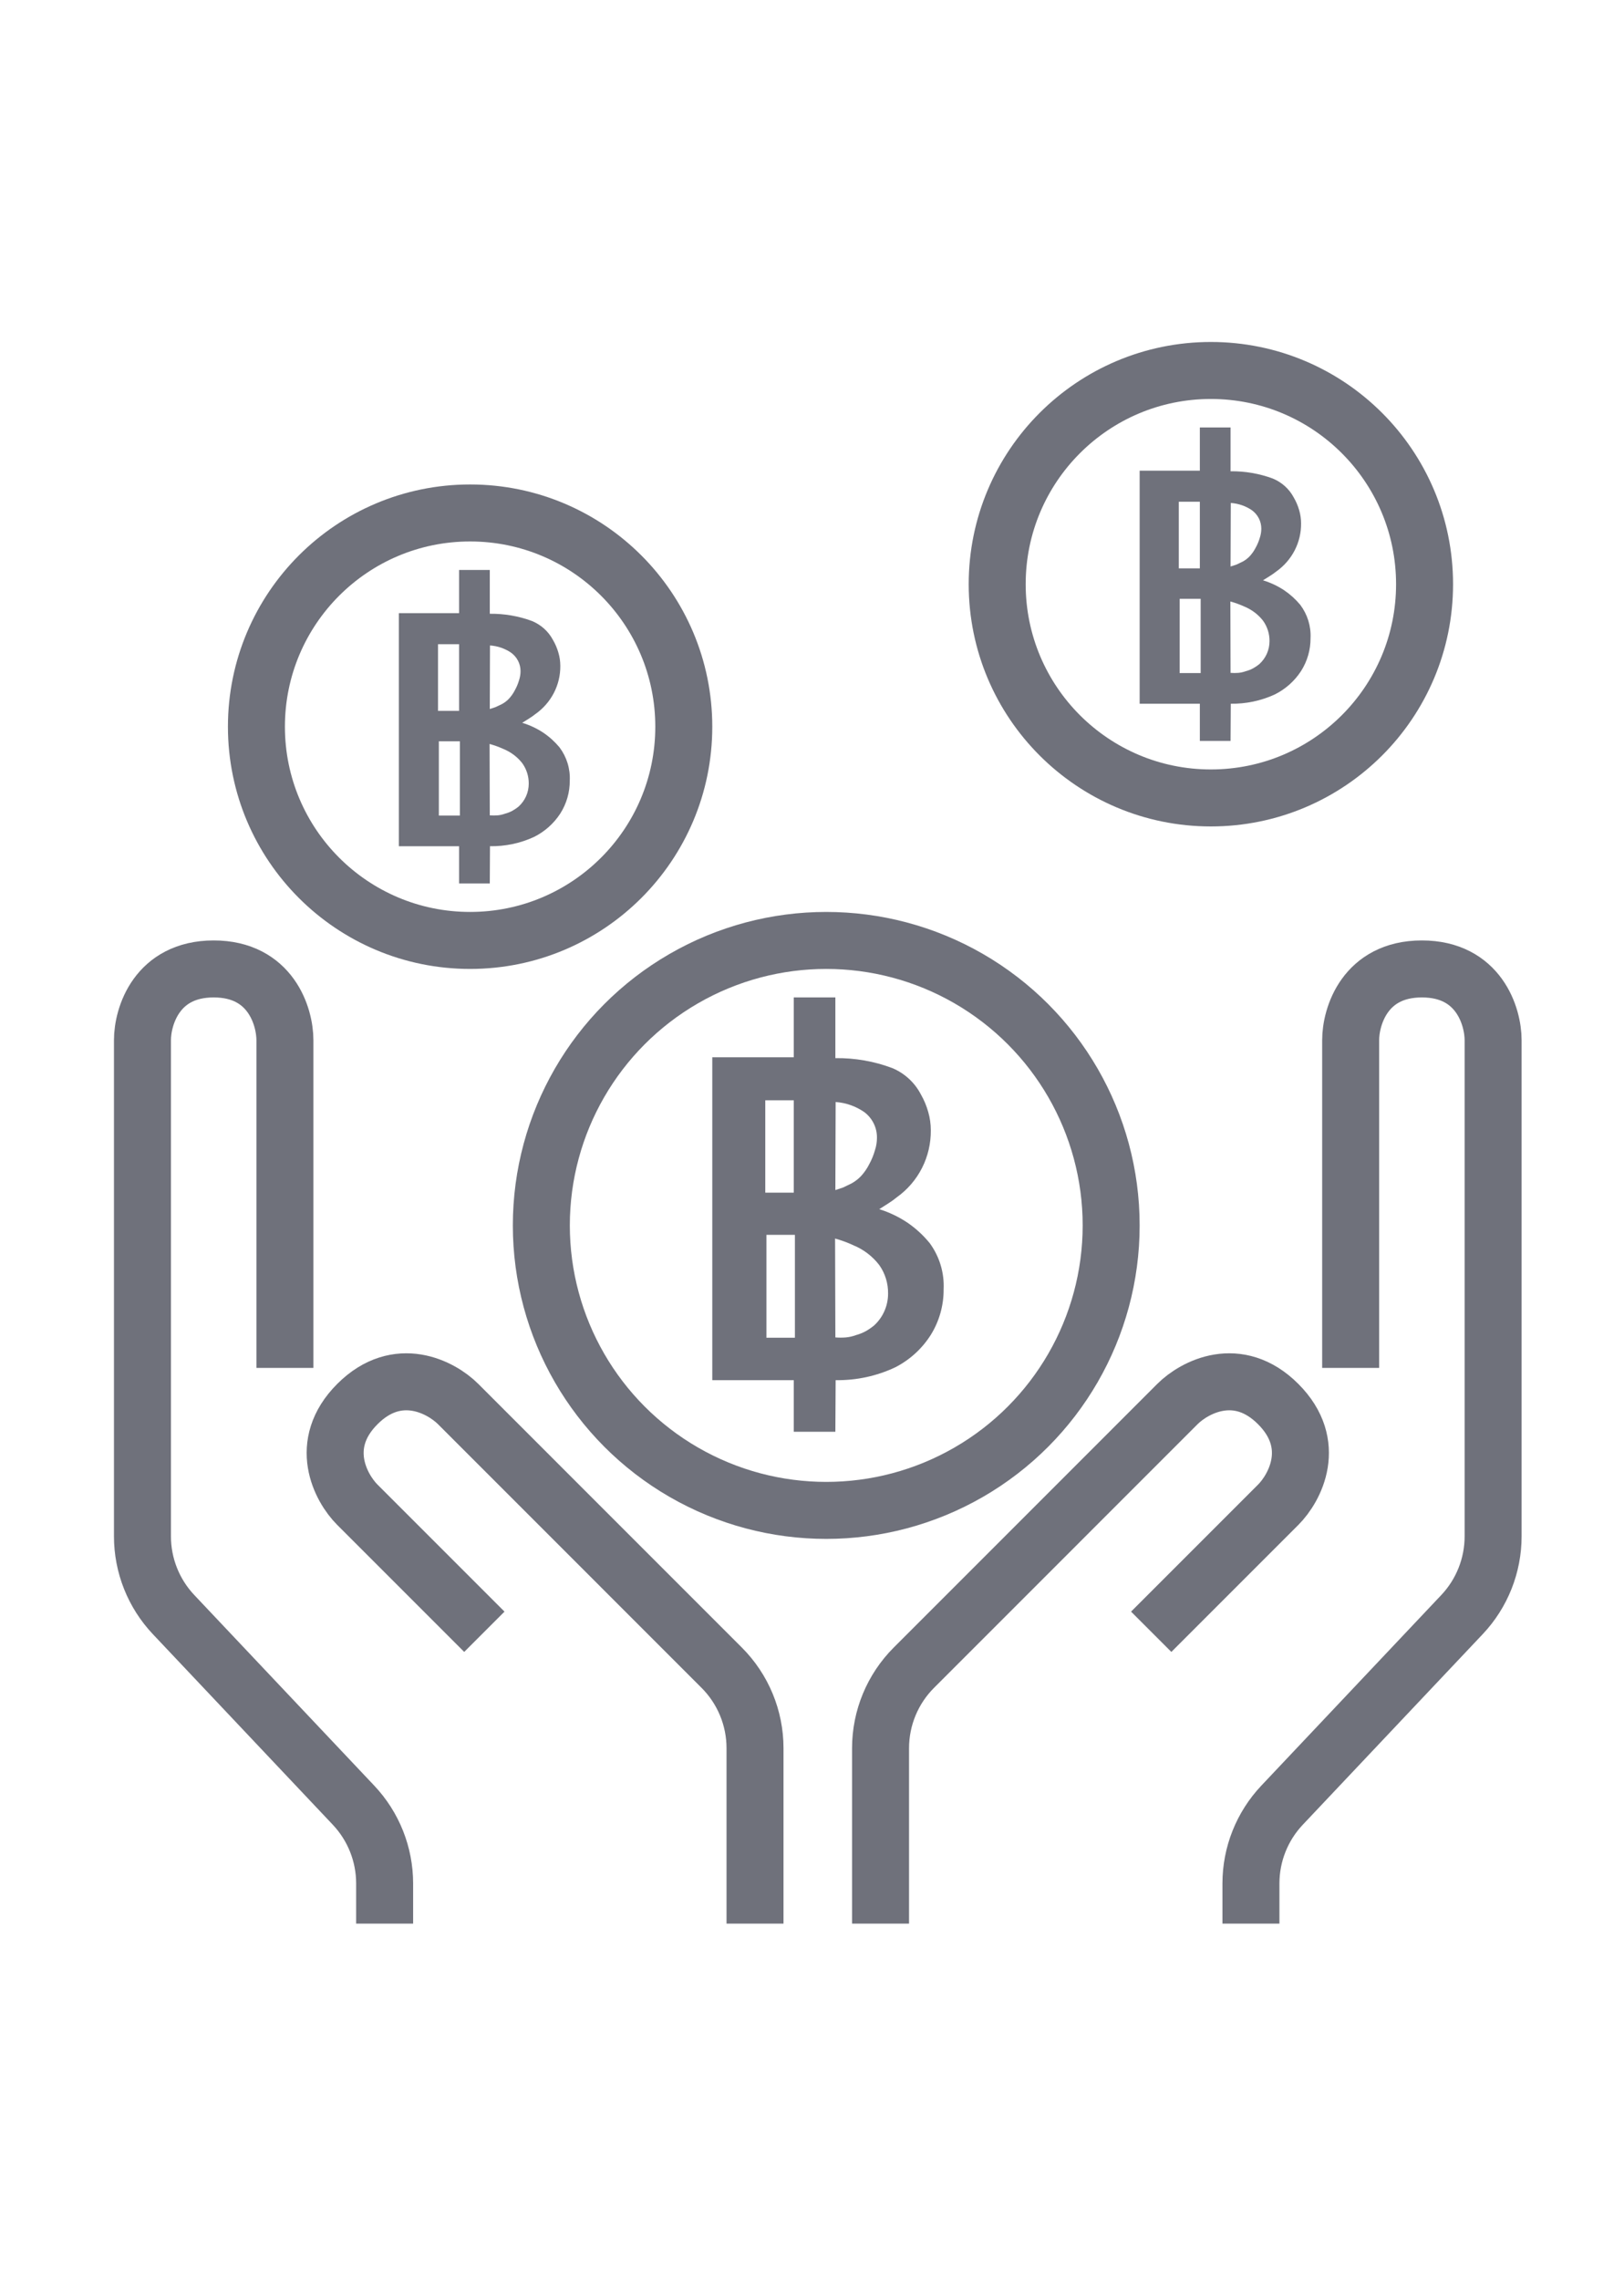 <svg width="57" height="80" viewBox="0 0 57 80" fill="none" xmlns="http://www.w3.org/2000/svg">
<path d="M47.406 48V36.5C47.406 35.667 47.906 34 49.906 34C51.906 34 52.406 35.667 52.406 36.5V53.91C52.406 54.931 52.015 55.914 51.314 56.656L44.998 63.344C44.297 64.086 43.906 65.069 43.906 66.09V67.5" stroke="#6F717B" stroke-width="2"/>
<path d="M40.406 57.259L44.862 52.803C45.451 52.214 46.276 50.682 44.862 49.268C43.448 47.854 41.916 48.679 41.326 49.268L32.078 58.517C31.327 59.267 30.906 60.284 30.906 61.345V67.5" stroke="#6F717B" stroke-width="2"/>
<path d="M10 48V36.5C10 35.667 9.5 34 7.5 34C5.5 34 5 35.667 5 36.5V53.91C5 54.931 5.391 55.914 6.092 56.656L12.408 63.344C13.109 64.086 13.5 65.069 13.5 66.09V67.5" stroke="#6F717B" stroke-width="2"/>
<path d="M17 57.259L12.544 52.803C11.955 52.214 11.13 50.682 12.544 49.268C13.958 47.854 15.491 48.679 16.08 49.268L25.328 58.517C26.079 59.267 26.5 60.284 26.5 61.345V67.5" stroke="#6F717B" stroke-width="2"/>
<circle r="10" transform="matrix(1 0 0 -1 29 43)" stroke="#6F717B" stroke-width="2"/>
<circle r="7.5" transform="matrix(1 0 0 -1 16.5 25.5)" stroke="#6F717B" stroke-width="2"/>
<path fill-rule="evenodd" clip-rule="evenodd" d="M26.9 43.33V46.94H27.9V43.33H26.9ZM29.32 46.93C29.443 46.94 29.567 46.94 29.69 46.93C29.81 46.919 29.927 46.892 30.04 46.85C30.162 46.817 30.279 46.77 30.39 46.71C30.492 46.651 30.589 46.585 30.68 46.51V46.51C30.835 46.368 30.959 46.195 31.043 46.002C31.128 45.809 31.171 45.6 31.17 45.39C31.175 45.032 31.067 44.682 30.86 44.39V44.39C30.626 44.085 30.315 43.847 29.96 43.7C29.75 43.602 29.533 43.522 29.31 43.46L29.32 46.93ZM27.86 38.61H26.86V41.85H27.86V38.61ZM29.32 41.76L29.59 41.67L29.88 41.53C30.006 41.462 30.121 41.374 30.22 41.27C30.336 41.144 30.433 41.003 30.51 40.85C30.595 40.694 30.662 40.53 30.71 40.36C30.757 40.218 30.78 40.069 30.78 39.92C30.781 39.745 30.741 39.572 30.663 39.416C30.585 39.26 30.471 39.124 30.33 39.02C30.034 38.816 29.689 38.695 29.33 38.67L29.32 41.76ZM29.32 50.24H27.86V48.43H25V37.1H27.86V35H29.32V37.13C30.003 37.121 30.681 37.239 31.32 37.48V37.48C31.75 37.661 32.104 37.986 32.32 38.4C32.432 38.595 32.519 38.803 32.58 39.02C32.64 39.228 32.67 39.444 32.67 39.66C32.675 40.118 32.57 40.572 32.363 40.981C32.156 41.39 31.853 41.743 31.48 42.01C31.387 42.086 31.291 42.156 31.19 42.22L30.86 42.43C31.215 42.541 31.552 42.702 31.86 42.91C32.149 43.109 32.408 43.348 32.63 43.62C32.974 44.088 33.147 44.66 33.12 45.24C33.124 45.805 32.968 46.36 32.67 46.84C32.363 47.325 31.931 47.719 31.42 47.98C30.767 48.288 30.052 48.441 29.33 48.43L29.32 50.24Z" fill="#6F717B"/>
<path fill-rule="evenodd" clip-rule="evenodd" d="M41.404 21.012V23.618H42.142V21.012H41.404ZM43.191 23.611C43.282 23.618 43.373 23.618 43.464 23.611C43.553 23.603 43.64 23.583 43.723 23.553C43.813 23.529 43.9 23.496 43.981 23.452C44.057 23.41 44.129 23.362 44.196 23.308V23.308C44.31 23.205 44.402 23.08 44.464 22.941C44.526 22.802 44.558 22.651 44.558 22.499C44.561 22.241 44.481 21.988 44.329 21.778V21.778C44.156 21.557 43.926 21.386 43.664 21.279C43.509 21.209 43.348 21.151 43.184 21.106L43.191 23.611ZM42.113 17.606H41.374V19.944H42.113V17.606ZM43.191 19.879L43.391 19.814L43.605 19.713C43.698 19.664 43.783 19.601 43.856 19.526C43.941 19.435 44.013 19.333 44.07 19.222C44.133 19.11 44.182 18.992 44.218 18.869C44.252 18.766 44.27 18.659 44.27 18.551C44.27 18.425 44.241 18.3 44.183 18.188C44.125 18.075 44.041 17.977 43.937 17.902C43.719 17.754 43.463 17.667 43.199 17.649L43.191 19.879ZM43.191 26H42.113V24.694H40V16.516H42.113V15H43.191V16.537C43.695 16.531 44.196 16.616 44.668 16.79V16.79C44.986 16.92 45.248 17.155 45.407 17.454C45.49 17.595 45.554 17.745 45.599 17.902C45.643 18.052 45.666 18.207 45.666 18.363C45.67 18.695 45.592 19.021 45.439 19.317C45.286 19.612 45.062 19.867 44.787 20.06C44.718 20.114 44.647 20.165 44.572 20.211L44.329 20.363C44.591 20.443 44.84 20.559 45.067 20.709C45.281 20.853 45.472 21.026 45.636 21.222C45.89 21.56 46.018 21.972 45.998 22.391C46.001 22.799 45.886 23.199 45.666 23.546C45.439 23.896 45.12 24.18 44.742 24.369C44.26 24.591 43.732 24.702 43.199 24.694L43.191 26Z" fill="#6F717B"/>
<path fill-rule="evenodd" clip-rule="evenodd" d="M15.403 26.012V28.618H16.142V26.012H15.403ZM17.191 28.611C17.282 28.618 17.373 28.618 17.464 28.611C17.553 28.603 17.64 28.583 17.723 28.553C17.813 28.529 17.9 28.496 17.981 28.452C18.057 28.41 18.128 28.362 18.196 28.308V28.308C18.31 28.205 18.402 28.08 18.464 27.941C18.526 27.802 18.558 27.651 18.558 27.499C18.561 27.241 18.481 26.988 18.329 26.778V26.778C18.156 26.557 17.926 26.386 17.664 26.279C17.509 26.209 17.348 26.151 17.184 26.106L17.191 28.611ZM16.113 22.606H15.374V24.944H16.113V22.606ZM17.191 24.879L17.39 24.814L17.605 24.713C17.698 24.664 17.783 24.601 17.856 24.526C17.941 24.435 18.013 24.333 18.07 24.222C18.133 24.11 18.182 23.992 18.218 23.869C18.252 23.766 18.27 23.659 18.27 23.551C18.27 23.425 18.241 23.3 18.183 23.188C18.125 23.075 18.041 22.977 17.937 22.902C17.719 22.754 17.463 22.667 17.198 22.649L17.191 24.879ZM17.191 31H16.113V29.694H14V21.516H16.113V20H17.191V21.537C17.695 21.531 18.196 21.616 18.668 21.79V21.79C18.986 21.92 19.248 22.155 19.407 22.454C19.49 22.595 19.554 22.745 19.599 22.902C19.643 23.052 19.666 23.207 19.666 23.363C19.67 23.695 19.592 24.021 19.439 24.317C19.286 24.612 19.062 24.867 18.787 25.06C18.718 25.114 18.647 25.165 18.572 25.211L18.329 25.363C18.591 25.443 18.84 25.559 19.067 25.709C19.281 25.853 19.472 26.026 19.636 26.222C19.89 26.56 20.018 26.972 19.998 27.391C20.001 27.799 19.886 28.199 19.666 28.546C19.439 28.896 19.12 29.18 18.742 29.369C18.26 29.591 17.732 29.702 17.198 29.694L17.191 31Z" fill="#6F717B"/>
<circle r="7.5" transform="matrix(1 0 0 -1 42.5 20.5)" stroke="#6F717B" stroke-width="2"/>
</svg>
